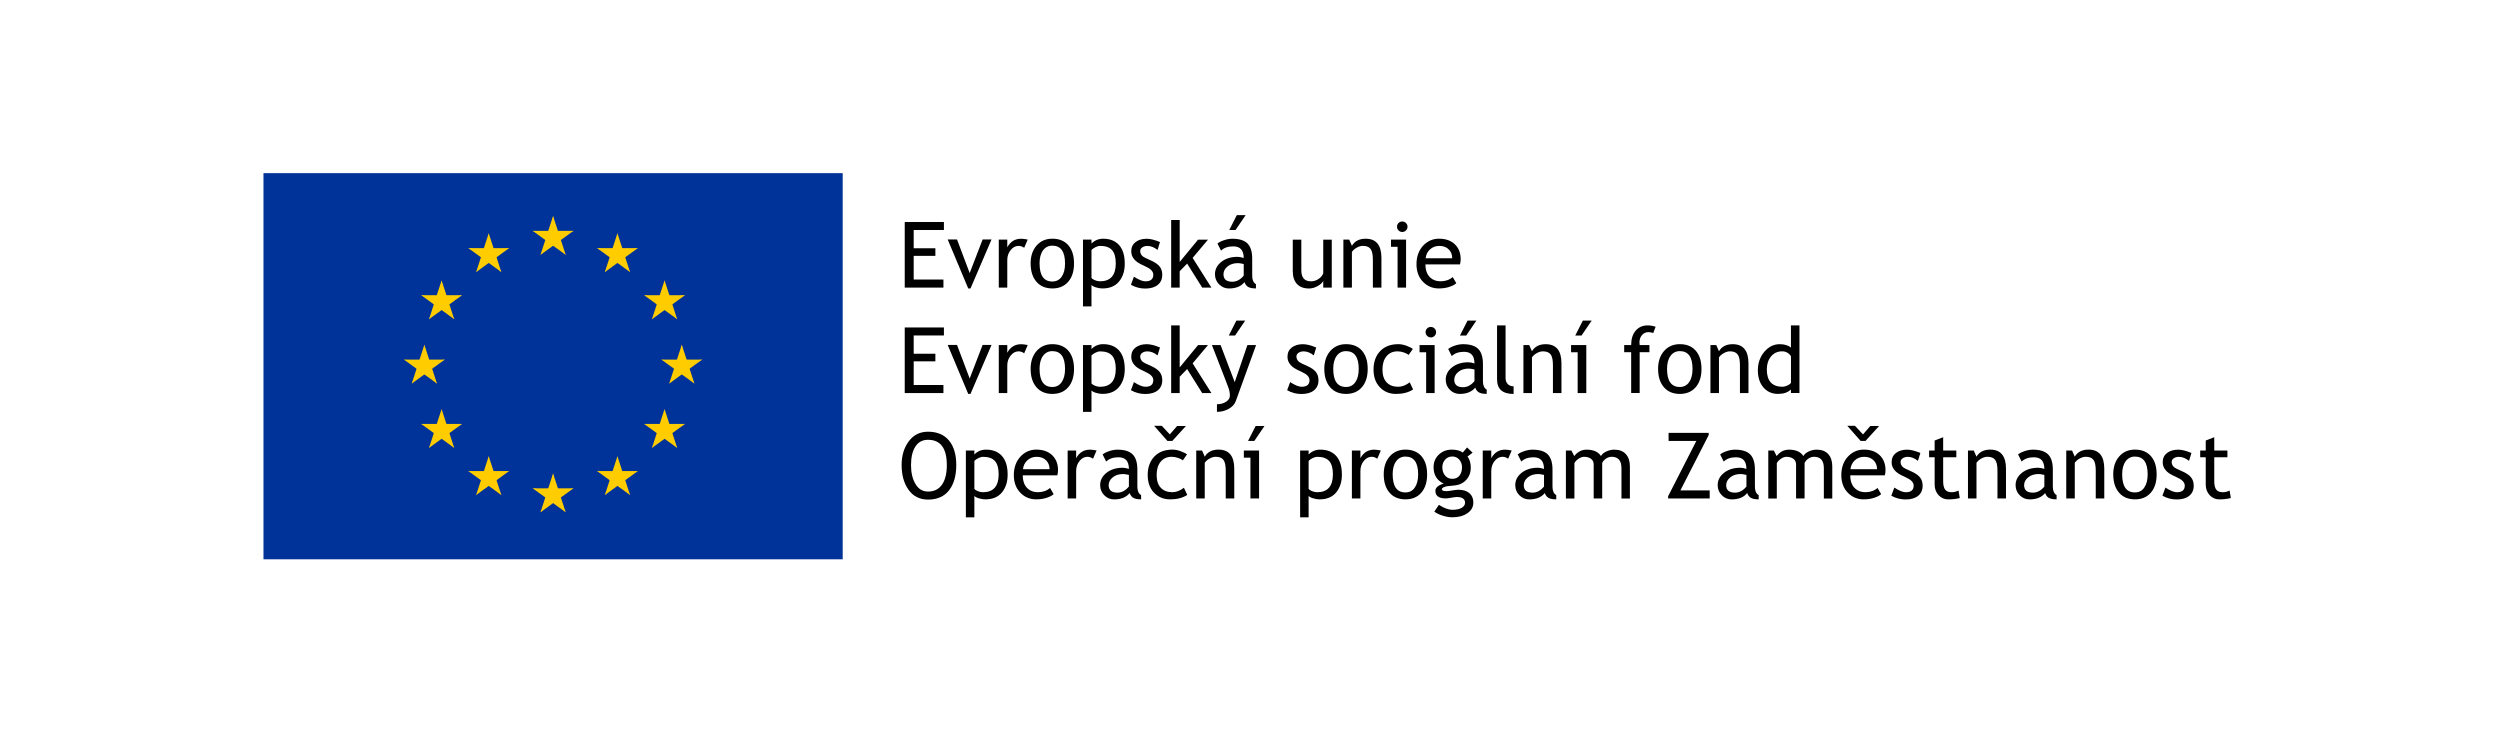 <?xml version="1.0" encoding="UTF-8"?>
<svg id="EU" xmlns="http://www.w3.org/2000/svg" width="1024" height="300" viewBox="0 0 1024 300">
  <defs>
    <style>
      .cls-1 {
        fill: #fc0;
      }

      .cls-2 {
        fill: #039;
      }
    </style>
  </defs>
  <g>
    <rect class="cls-2" x="107.92" y="70.92" width="237.25" height="158.17"/>
    <g>
      <g id="s">
        <g id="c">
          <path id="t" class="cls-1" d="M226.54,88.49l-2.72,8.36,4.18,1.36-1.46-9.71Z"/>
          <path id="t-2" data-name="t" class="cls-1" d="M226.54,88.49l2.72,8.36-4.18,1.36,1.46-9.71Z"/>
        </g>
        <g id="a">
          <g id="c-2" data-name="c">
            <path id="t-3" data-name="t" class="cls-1" d="M234.9,94.56h-8.79s0,4.39,0,4.39l8.79-4.39Z"/>
            <path id="t-4" data-name="t" class="cls-1" d="M234.9,94.56l-7.11,5.16-2.58-3.55,9.69-1.61Z"/>
          </g>
          <g id="c-3" data-name="c">
            <path id="t-5" data-name="t" class="cls-1" d="M231.71,104.39l-2.72-8.36-4.18,1.36,6.89,7Z"/>
            <path id="t-6" data-name="t" class="cls-1" d="M231.71,104.39l-7.11-5.16,2.58-3.55,4.53,8.72Z"/>
          </g>
        </g>
        <g id="a-2" data-name="a">
          <g id="c-4" data-name="c">
            <path id="t-7" data-name="t" class="cls-1" d="M218.19,94.56h8.79s0,4.39,0,4.39l-8.79-4.39Z"/>
            <path id="t-8" data-name="t" class="cls-1" d="M218.19,94.56l7.11,5.16,2.58-3.55-9.69-1.61Z"/>
          </g>
          <g id="c-5" data-name="c">
            <path id="t-9" data-name="t" class="cls-1" d="M221.38,104.39l2.72-8.36,4.18,1.36-6.89,7Z"/>
            <path id="t-10" data-name="t" class="cls-1" d="M221.38,104.39l7.11-5.16-2.58-3.55-4.53,8.72Z"/>
          </g>
        </g>
      </g>
      <g id="s-2" data-name="s">
        <g id="c-6" data-name="c">
          <path id="t-11" data-name="t" class="cls-1" d="M226.54,193.94l-2.72,8.36,4.18,1.36-1.46-9.71Z"/>
          <path id="t-12" data-name="t" class="cls-1" d="M226.54,193.94l2.72,8.36-4.18,1.36,1.46-9.71Z"/>
        </g>
        <g id="a-3" data-name="a">
          <g id="c-7" data-name="c">
            <path id="t-13" data-name="t" class="cls-1" d="M234.9,200.01h-8.79s0,4.39,0,4.39l8.79-4.39Z"/>
            <path id="t-14" data-name="t" class="cls-1" d="M234.9,200.01l-7.11,5.16-2.58-3.55,9.69-1.61Z"/>
          </g>
          <g id="c-8" data-name="c">
            <path id="t-15" data-name="t" class="cls-1" d="M231.71,209.83l-2.72-8.36-4.18,1.36,6.89,7Z"/>
            <path id="t-16" data-name="t" class="cls-1" d="M231.71,209.83l-7.11-5.16,2.58-3.55,4.53,8.72Z"/>
          </g>
        </g>
        <g id="a-4" data-name="a">
          <g id="c-9" data-name="c">
            <path id="t-17" data-name="t" class="cls-1" d="M218.19,200.01h8.79s0,4.39,0,4.39l-8.79-4.39Z"/>
            <path id="t-18" data-name="t" class="cls-1" d="M218.19,200.01l7.11,5.16,2.58-3.55-9.69-1.61Z"/>
          </g>
          <g id="c-10" data-name="c">
            <path id="t-19" data-name="t" class="cls-1" d="M221.38,209.83l2.72-8.36,4.18,1.36-6.89,7Z"/>
            <path id="t-20" data-name="t" class="cls-1" d="M221.38,209.83l7.11-5.16-2.58-3.55-4.53,8.72Z"/>
          </g>
        </g>
      </g>
      <g id="l">
        <g id="s-3" data-name="s">
          <g id="c-11" data-name="c">
            <path id="t-21" data-name="t" class="cls-1" d="M173.82,141.21l-2.72,8.36,4.18,1.36-1.46-9.71Z"/>
            <path id="t-22" data-name="t" class="cls-1" d="M173.82,141.21l2.72,8.36-4.18,1.36,1.46-9.71Z"/>
          </g>
          <g id="a-5" data-name="a">
            <g id="c-12" data-name="c">
              <path id="t-23" data-name="t" class="cls-1" d="M182.18,147.28h-8.79s0,4.39,0,4.39l8.79-4.39Z"/>
              <path id="t-24" data-name="t" class="cls-1" d="M182.18,147.28l-7.11,5.16-2.58-3.55,9.69-1.61Z"/>
            </g>
            <g id="c-13" data-name="c">
              <path id="t-25" data-name="t" class="cls-1" d="M178.98,157.11l-2.72-8.36-4.18,1.36,6.89,7Z"/>
              <path id="t-26" data-name="t" class="cls-1" d="M178.98,157.11l-7.11-5.16,2.58-3.55,4.53,8.72Z"/>
            </g>
          </g>
          <g id="a-6" data-name="a">
            <g id="c-14" data-name="c">
              <path id="t-27" data-name="t" class="cls-1" d="M165.46,147.28h8.79s0,4.39,0,4.39l-8.79-4.39Z"/>
              <path id="t-28" data-name="t" class="cls-1" d="M165.46,147.28l7.11,5.16,2.58-3.55-9.69-1.61Z"/>
            </g>
            <g id="c-15" data-name="c">
              <path id="t-29" data-name="t" class="cls-1" d="M168.65,157.11l2.72-8.36,4.18,1.36-6.89,7Z"/>
              <path id="t-30" data-name="t" class="cls-1" d="M168.65,157.11l7.11-5.16-2.58-3.55-4.53,8.72Z"/>
            </g>
          </g>
        </g>
        <g id="s-4" data-name="s">
          <g id="c-16" data-name="c">
            <path id="t-31" data-name="t" class="cls-1" d="M195.02,111.45l7.11-5.16-2.58-3.55-4.53,8.72Z"/>
            <path id="t-32" data-name="t" class="cls-1" d="M195.02,111.45l2.72-8.36,4.18,1.36-6.89,7Z"/>
          </g>
          <g id="a-7" data-name="a">
            <g id="c-17" data-name="c">
              <path id="t-33" data-name="t" class="cls-1" d="M191.82,101.63l7.11,5.16,2.58-3.55-9.69-1.61Z"/>
              <path id="t-34" data-name="t" class="cls-1" d="M191.82,101.63h8.79v4.39s-8.79-4.39-8.79-4.39Z"/>
            </g>
            <g id="c-18" data-name="c">
              <path id="t-35" data-name="t" class="cls-1" d="M200.18,95.55l-2.72,8.36,4.18,1.36-1.46-9.71Z"/>
              <path id="t-36" data-name="t" class="cls-1" d="M200.18,95.55l2.72,8.36-4.18,1.36,1.46-9.71Z"/>
            </g>
          </g>
          <g id="a-8" data-name="a">
            <g id="c-19" data-name="c">
              <path id="t-37" data-name="t" class="cls-1" d="M205.35,111.45l-7.11-5.16,2.58-3.55,4.53,8.72Z"/>
              <path id="t-38" data-name="t" class="cls-1" d="M205.35,111.45l-2.72-8.36-4.18,1.36,6.89,7Z"/>
            </g>
            <g id="c-20" data-name="c">
              <path id="t-39" data-name="t" class="cls-1" d="M208.54,101.63l-7.11,5.16-2.58-3.55,9.69-1.61Z"/>
              <path id="t-40" data-name="t" class="cls-1" d="M208.54,101.63h-8.79v4.39s8.79-4.39,8.79-4.39Z"/>
            </g>
          </g>
        </g>
        <g id="s-5" data-name="s">
          <g id="c-21" data-name="c">
            <path id="t-41" data-name="t" class="cls-1" d="M186.05,130.75l-2.72-8.36-4.18,1.36,6.89,7Z"/>
            <path id="t-42" data-name="t" class="cls-1" d="M186.05,130.75l-7.11-5.16,2.58-3.55,4.53,8.72Z"/>
          </g>
          <g id="a-9" data-name="a">
            <g id="c-22" data-name="c">
              <path id="t-43" data-name="t" class="cls-1" d="M175.72,130.75l7.11-5.16-2.58-3.55-4.53,8.72Z"/>
              <path id="t-44" data-name="t" class="cls-1" d="M175.72,130.75l2.72-8.36,4.18,1.36-6.89,7Z"/>
            </g>
            <g id="c-23" data-name="c">
              <path id="t-45" data-name="t" class="cls-1" d="M172.53,120.92l7.11,5.16,2.58-3.55-9.69-1.61Z"/>
              <path id="t-46" data-name="t" class="cls-1" d="M172.53,120.92h8.79v4.39s-8.79-4.39-8.79-4.39Z"/>
            </g>
          </g>
          <g id="a-10" data-name="a">
            <g id="c-24" data-name="c">
              <path id="t-47" data-name="t" class="cls-1" d="M189.24,120.92l-7.11,5.16-2.58-3.55,9.69-1.61Z"/>
              <path id="t-48" data-name="t" class="cls-1" d="M189.24,120.92h-8.79v4.39s8.79-4.39,8.79-4.39Z"/>
            </g>
            <g id="c-25" data-name="c">
              <path id="t-49" data-name="t" class="cls-1" d="M180.88,114.85l2.72,8.36-4.18,1.36,1.46-9.71Z"/>
              <path id="t-50" data-name="t" class="cls-1" d="M180.88,114.85l-2.72,8.36,4.18,1.36-1.46-9.71Z"/>
            </g>
          </g>
        </g>
        <g id="s-6" data-name="s">
          <g id="c-26" data-name="c">
            <path id="t-51" data-name="t" class="cls-1" d="M189.24,173.65h-8.79s0,4.39,0,4.39l8.79-4.39Z"/>
            <path id="t-52" data-name="t" class="cls-1" d="M189.24,173.65l-7.11,5.16-2.58-3.55,9.69-1.61Z"/>
          </g>
          <g id="a-11" data-name="a">
            <g id="c-27" data-name="c">
              <path id="t-53" data-name="t" class="cls-1" d="M186.05,183.47l-2.72-8.36-4.18,1.36,6.89,7Z"/>
              <path id="t-54" data-name="t" class="cls-1" d="M186.05,183.47l-7.11-5.16,2.58-3.55,4.53,8.72Z"/>
            </g>
            <g id="c-28" data-name="c">
              <path id="t-55" data-name="t" class="cls-1" d="M175.72,183.47l7.11-5.16-2.58-3.55-4.53,8.72Z"/>
              <path id="t-56" data-name="t" class="cls-1" d="M175.72,183.47l2.72-8.36,4.18,1.36-6.89,7Z"/>
            </g>
          </g>
          <g id="a-12" data-name="a">
            <g id="c-29" data-name="c">
              <path id="t-57" data-name="t" class="cls-1" d="M180.88,167.57l2.72,8.36-4.18,1.36,1.46-9.71Z"/>
              <path id="t-58" data-name="t" class="cls-1" d="M180.88,167.57l-2.72,8.36,4.18,1.36-1.46-9.71Z"/>
            </g>
            <g id="c-30" data-name="c">
              <path id="t-59" data-name="t" class="cls-1" d="M172.53,173.65h8.79s0,4.39,0,4.39l-8.79-4.39Z"/>
              <path id="t-60" data-name="t" class="cls-1" d="M172.53,173.65l7.11,5.16,2.58-3.55-9.69-1.61Z"/>
            </g>
          </g>
        </g>
        <g id="s-7" data-name="s">
          <g id="c-31" data-name="c">
            <path id="t-61" data-name="t" class="cls-1" d="M208.54,192.94h-8.79s0,4.39,0,4.39l8.79-4.39Z"/>
            <path id="t-62" data-name="t" class="cls-1" d="M208.54,192.94l-7.11,5.16-2.58-3.55,9.69-1.61Z"/>
          </g>
          <g id="a-13" data-name="a">
            <g id="c-32" data-name="c">
              <path id="t-63" data-name="t" class="cls-1" d="M205.35,202.77l-2.72-8.36-4.18,1.36,6.89,7Z"/>
              <path id="t-64" data-name="t" class="cls-1" d="M205.35,202.77l-7.11-5.16,2.58-3.55,4.53,8.72Z"/>
            </g>
            <g id="c-33" data-name="c">
              <path id="t-65" data-name="t" class="cls-1" d="M195.02,202.77l7.11-5.16-2.58-3.55-4.53,8.72Z"/>
              <path id="t-66" data-name="t" class="cls-1" d="M195.02,202.77l2.72-8.36,4.18,1.36-6.89,7Z"/>
            </g>
          </g>
          <g id="a-14" data-name="a">
            <g id="c-34" data-name="c">
              <path id="t-67" data-name="t" class="cls-1" d="M200.18,186.87l2.72,8.36-4.18,1.36,1.46-9.71Z"/>
              <path id="t-68" data-name="t" class="cls-1" d="M200.18,186.87l-2.72,8.36,4.18,1.36-1.46-9.71Z"/>
            </g>
            <g id="c-35" data-name="c">
              <path id="t-69" data-name="t" class="cls-1" d="M191.82,192.94h8.79v4.39s-8.79-4.39-8.79-4.39Z"/>
              <path id="t-70" data-name="t" class="cls-1" d="M191.82,192.94l7.11,5.16,2.58-3.55-9.69-1.61Z"/>
            </g>
          </g>
        </g>
      </g>
      <g id="l-2" data-name="l">
        <g id="s-8" data-name="s">
          <g id="c-36" data-name="c">
            <path id="t-71" data-name="t" class="cls-1" d="M279.26,141.21l2.72,8.36-4.18,1.36,1.46-9.71Z"/>
            <path id="t-72" data-name="t" class="cls-1" d="M279.26,141.21l-2.72,8.36,4.18,1.36-1.46-9.71Z"/>
          </g>
          <g id="a-15" data-name="a">
            <g id="c-37" data-name="c">
              <path id="t-73" data-name="t" class="cls-1" d="M270.91,147.28h8.79s0,4.39,0,4.39l-8.79-4.39Z"/>
              <path id="t-74" data-name="t" class="cls-1" d="M270.91,147.28l7.11,5.16,2.58-3.55-9.69-1.61Z"/>
            </g>
            <g id="c-38" data-name="c">
              <path id="t-75" data-name="t" class="cls-1" d="M274.1,157.11l2.72-8.36,4.18,1.36-6.89,7Z"/>
              <path id="t-76" data-name="t" class="cls-1" d="M274.1,157.11l7.11-5.16-2.58-3.55-4.53,8.72Z"/>
            </g>
          </g>
          <g id="a-16" data-name="a">
            <g id="c-39" data-name="c">
              <path id="t-77" data-name="t" class="cls-1" d="M287.62,147.28h-8.79s0,4.39,0,4.39l8.79-4.39Z"/>
              <path id="t-78" data-name="t" class="cls-1" d="M287.62,147.28l-7.11,5.16-2.58-3.55,9.69-1.61Z"/>
            </g>
            <g id="c-40" data-name="c">
              <path id="t-79" data-name="t" class="cls-1" d="M284.43,157.11l-2.72-8.36-4.18,1.36,6.89,7Z"/>
              <path id="t-80" data-name="t" class="cls-1" d="M284.43,157.11l-7.11-5.16,2.58-3.55,4.53,8.72Z"/>
            </g>
          </g>
        </g>
        <g id="s-9" data-name="s">
          <g id="c-41" data-name="c">
            <path id="t-81" data-name="t" class="cls-1" d="M258.07,111.45l-7.11-5.16,2.58-3.55,4.53,8.72Z"/>
            <path id="t-82" data-name="t" class="cls-1" d="M258.07,111.45l-2.72-8.36-4.18,1.36,6.89,7Z"/>
          </g>
          <g id="a-17" data-name="a">
            <g id="c-42" data-name="c">
              <path id="t-83" data-name="t" class="cls-1" d="M261.26,101.63l-7.11,5.16-2.58-3.55,9.69-1.61Z"/>
              <path id="t-84" data-name="t" class="cls-1" d="M261.26,101.63h-8.79v4.39s8.79-4.39,8.79-4.39Z"/>
            </g>
            <g id="c-43" data-name="c">
              <path id="t-85" data-name="t" class="cls-1" d="M252.9,95.55l2.72,8.36-4.18,1.36,1.46-9.71Z"/>
              <path id="t-86" data-name="t" class="cls-1" d="M252.9,95.55l-2.72,8.36,4.18,1.36-1.46-9.71Z"/>
            </g>
          </g>
          <g id="a-18" data-name="a">
            <g id="c-44" data-name="c">
              <path id="t-87" data-name="t" class="cls-1" d="M247.74,111.45l7.11-5.16-2.58-3.55-4.53,8.72Z"/>
              <path id="t-88" data-name="t" class="cls-1" d="M247.74,111.45l2.72-8.36,4.18,1.36-6.89,7Z"/>
            </g>
            <g id="c-45" data-name="c">
              <path id="t-89" data-name="t" class="cls-1" d="M244.55,101.63l7.11,5.16,2.58-3.55-9.69-1.61Z"/>
              <path id="t-90" data-name="t" class="cls-1" d="M244.55,101.63h8.79v4.39s-8.79-4.39-8.79-4.39Z"/>
            </g>
          </g>
        </g>
        <g id="s-10" data-name="s">
          <g id="c-46" data-name="c">
            <path id="t-91" data-name="t" class="cls-1" d="M267.04,130.75l2.72-8.36,4.18,1.36-6.89,7Z"/>
            <path id="t-92" data-name="t" class="cls-1" d="M267.04,130.75l7.11-5.16-2.58-3.55-4.53,8.72Z"/>
          </g>
          <g id="a-19" data-name="a">
            <g id="c-47" data-name="c">
              <path id="t-93" data-name="t" class="cls-1" d="M277.37,130.75l-7.11-5.16,2.58-3.55,4.53,8.72Z"/>
              <path id="t-94" data-name="t" class="cls-1" d="M277.37,130.75l-2.72-8.36-4.18,1.36,6.89,7Z"/>
            </g>
            <g id="c-48" data-name="c">
              <path id="t-95" data-name="t" class="cls-1" d="M280.56,120.92l-7.11,5.16-2.58-3.55,9.69-1.61Z"/>
              <path id="t-96" data-name="t" class="cls-1" d="M280.56,120.92h-8.79v4.39s8.79-4.39,8.79-4.39Z"/>
            </g>
          </g>
          <g id="a-20" data-name="a">
            <g id="c-49" data-name="c">
              <path id="t-97" data-name="t" class="cls-1" d="M263.84,120.92l7.11,5.16,2.58-3.55-9.69-1.61Z"/>
              <path id="t-98" data-name="t" class="cls-1" d="M263.84,120.92h8.79v4.39s-8.79-4.39-8.79-4.39Z"/>
            </g>
            <g id="c-50" data-name="c">
              <path id="t-99" data-name="t" class="cls-1" d="M272.2,114.85l-2.72,8.36,4.18,1.36-1.46-9.71Z"/>
              <path id="t-100" data-name="t" class="cls-1" d="M272.2,114.85l2.72,8.36-4.18,1.36,1.46-9.71Z"/>
            </g>
          </g>
        </g>
        <g id="s-11" data-name="s">
          <g id="c-51" data-name="c">
            <path id="t-101" data-name="t" class="cls-1" d="M263.84,173.65h8.79s0,4.39,0,4.39l-8.79-4.39Z"/>
            <path id="t-102" data-name="t" class="cls-1" d="M263.84,173.65l7.11,5.16,2.58-3.55-9.69-1.61Z"/>
          </g>
          <g id="a-21" data-name="a">
            <g id="c-52" data-name="c">
              <path id="t-103" data-name="t" class="cls-1" d="M267.04,183.47l2.72-8.36,4.18,1.36-6.89,7Z"/>
              <path id="t-104" data-name="t" class="cls-1" d="M267.04,183.47l7.11-5.16-2.58-3.55-4.53,8.72Z"/>
            </g>
            <g id="c-53" data-name="c">
              <path id="t-105" data-name="t" class="cls-1" d="M277.37,183.47l-7.11-5.16,2.58-3.55,4.53,8.72Z"/>
              <path id="t-106" data-name="t" class="cls-1" d="M277.37,183.47l-2.72-8.36-4.18,1.36,6.89,7Z"/>
            </g>
          </g>
          <g id="a-22" data-name="a">
            <g id="c-54" data-name="c">
              <path id="t-107" data-name="t" class="cls-1" d="M272.2,167.57l-2.72,8.36,4.18,1.36-1.46-9.71Z"/>
              <path id="t-108" data-name="t" class="cls-1" d="M272.2,167.57l2.72,8.36-4.18,1.36,1.46-9.71Z"/>
            </g>
            <g id="c-55" data-name="c">
              <path id="t-109" data-name="t" class="cls-1" d="M280.56,173.65h-8.79s0,4.39,0,4.39l8.79-4.39Z"/>
              <path id="t-110" data-name="t" class="cls-1" d="M280.56,173.65l-7.11,5.16-2.58-3.55,9.69-1.61Z"/>
            </g>
          </g>
        </g>
        <g id="s-12" data-name="s">
          <g id="c-56" data-name="c">
            <path id="t-111" data-name="t" class="cls-1" d="M244.55,192.94h8.79s0,4.39,0,4.39l-8.79-4.39Z"/>
            <path id="t-112" data-name="t" class="cls-1" d="M244.55,192.94l7.11,5.16,2.58-3.55-9.69-1.61Z"/>
          </g>
          <g id="a-23" data-name="a">
            <g id="c-57" data-name="c">
              <path id="t-113" data-name="t" class="cls-1" d="M247.74,202.77l2.72-8.36,4.18,1.36-6.89,7Z"/>
              <path id="t-114" data-name="t" class="cls-1" d="M247.74,202.77l7.11-5.16-2.58-3.55-4.53,8.72Z"/>
            </g>
            <g id="c-58" data-name="c">
              <path id="t-115" data-name="t" class="cls-1" d="M258.07,202.77l-7.11-5.16,2.58-3.55,4.53,8.72Z"/>
              <path id="t-116" data-name="t" class="cls-1" d="M258.07,202.77l-2.72-8.36-4.18,1.36,6.89,7Z"/>
            </g>
          </g>
          <g id="a-24" data-name="a">
            <g id="c-59" data-name="c">
              <path id="t-117" data-name="t" class="cls-1" d="M252.9,186.87l-2.72,8.36,4.18,1.36-1.46-9.71Z"/>
              <path id="t-118" data-name="t" class="cls-1" d="M252.9,186.87l2.72,8.36-4.18,1.36,1.46-9.71Z"/>
            </g>
            <g id="c-60" data-name="c">
              <path id="t-119" data-name="t" class="cls-1" d="M261.26,192.94h-8.79v4.39s8.79-4.39,8.79-4.39Z"/>
              <path id="t-120" data-name="t" class="cls-1" d="M261.26,192.94l-7.11,5.16-2.58-3.55,9.69-1.61Z"/>
            </g>
          </g>
        </g>
      </g>
    </g>
  </g>
  <g>
    <path d="M374.25,94.22v7.47h8.88v3.12h-8.88v9.68h12.18v3.3h-15.85v-26.87h16.05v3.3h-12.38Z"/>
    <path d="M397.51,118.16h-.92l-8.42-20.07h3.82l5.19,13.76,5.3-13.76h3.65l-8.62,20.07Z"/>
    <path d="M419.5,101.5c-.76-.53-1.52-.79-2.29-.79-1.24,0-2.31.57-3.24,1.71s-1.39,2.51-1.39,4.11v11.26h-3.48v-19.64h3.48v3.14c1.27-2.34,3.16-3.5,5.67-3.5.62,0,1.52.11,2.7.33l-1.45,3.39Z"/>
    <path d="M422.14,107.92c0-3.03.82-5.48,2.45-7.35,1.63-1.86,3.78-2.8,6.45-2.8,2.81,0,5,.9,6.55,2.69,1.55,1.79,2.33,4.28,2.33,7.46s-.79,5.66-2.38,7.49c-1.59,1.83-3.75,2.74-6.49,2.74s-4.98-.92-6.55-2.77-2.35-4.33-2.35-7.47ZM425.81,107.92c0,4.93,1.74,7.39,5.23,7.39,1.63,0,2.9-.66,3.82-1.98s1.38-3.12,1.38-5.41c0-4.87-1.74-7.3-5.21-7.3-1.59,0-2.86.65-3.81,1.94-.95,1.3-1.42,3.08-1.42,5.36Z"/>
    <path d="M447.07,116.71v8.79h-3.48v-27.35h3.48v1.61c1.32-1.32,2.92-1.98,4.79-1.98,2.79,0,4.96.87,6.51,2.6s2.33,4.28,2.33,7.63c0,2.98-.78,5.42-2.35,7.31s-3.83,2.83-6.79,2.83c-.83,0-1.72-.15-2.67-.44s-1.56-.63-1.83-1.01ZM447.07,102.38v11.45c.22.33.69.65,1.39.94.71.3,1.4.45,2.07.45,4.33,0,6.49-2.45,6.49-7.34,0-2.48-.51-4.3-1.54-5.45-1.03-1.15-2.67-1.72-4.93-1.72-.49,0-1.09.17-1.8.51-.71.34-1.27.73-1.69,1.16Z"/>
    <path d="M463.23,116.62l1.23-3.3c1.94,1.27,3.51,1.91,4.7,1.91,2.15,0,3.23-.9,3.23-2.71,0-1.3-1.04-2.41-3.12-3.34-1.6-.73-2.68-1.29-3.24-1.67s-1.04-.81-1.45-1.29c-.41-.48-.71-1-.92-1.54-.2-.54-.3-1.13-.3-1.75,0-1.61.59-2.87,1.76-3.78,1.17-.9,2.71-1.36,4.6-1.36,1.43,0,3.23.45,5.41,1.36l-.99,3.23c-1.38-1.1-2.77-1.65-4.16-1.65-.83,0-1.53.2-2.1.59-.57.39-.85.89-.85,1.49,0,1.26.71,2.21,2.15,2.86l2.49,1.14c1.53.7,2.64,1.49,3.34,2.38.7.89,1.05,2.01,1.05,3.36,0,1.76-.62,3.14-1.85,4.14-1.23,1-2.95,1.5-5.13,1.5-2.07,0-4.01-.51-5.83-1.54Z"/>
    <path d="M492.41,117.79l-6.16-9.83-3.05,3.14v6.7h-3.49v-27.7h3.49v17.19l7.52-9.13h4.07l-6.29,7.47,7.69,12.18h-3.78Z"/>
    <path d="M509.76,115.54c-1.39,1.75-3.53,2.62-6.4,2.62-1.54,0-2.88-.56-4.01-1.68-1.13-1.12-1.7-2.51-1.7-4.17,0-1.99.87-3.68,2.61-5.05,1.74-1.38,3.97-2.06,6.67-2.06.73,0,1.57.16,2.49.48,0-3.18-1.42-4.77-4.25-4.77-2.18,0-3.85.59-5.03,1.76l-1.47-2.92c.66-.54,1.57-1,2.74-1.38,1.17-.39,2.28-.58,3.35-.58,2.85,0,4.92.65,6.21,1.94,1.29,1.3,1.93,3.36,1.93,6.18v7.04c0,1.72.51,2.87,1.54,3.45v1.74c-1.42,0-2.48-.2-3.18-.6-.7-.4-1.21-1.07-1.51-2ZM509.43,108.14c-1.1-.24-1.87-.37-2.31-.37-1.76,0-3.2.45-4.31,1.36-1.11.9-1.67,1.97-1.67,3.21,0,2.04,1.2,3.06,3.61,3.06,1.76,0,3.32-.84,4.68-2.51v-4.75ZM510.22,88.11l-4.15,6.11h-2.57l3.1-6.11h3.61Z"/>
    <path d="M533.02,98.15v12.53c0,3.03,1.31,4.55,3.94,4.55,1.15,0,2.2-.33,3.15-.99.95-.66,1.58-1.42,1.89-2.29v-13.79h3.49v19.64h-3.49v-2.71c-.39.77-1.18,1.48-2.36,2.12s-2.33.96-3.46.96c-2.15,0-3.8-.62-4.94-1.85-1.14-1.24-1.72-2.99-1.72-5.26v-12.89h3.49Z"/>
    <path d="M562.33,117.79v-11.43c0-2.09-.31-3.56-.94-4.39-.63-.84-1.69-1.26-3.16-1.26-.8,0-1.63.24-2.49.72-.87.48-1.54,1.06-2,1.76v14.6h-3.49v-19.64h2.39l1.1,2.53c1.15-1.93,3.03-2.9,5.63-2.9,4.3,0,6.46,2.62,6.46,7.85v12.16h-3.49Z"/>
    <path d="M572.45,117.79v-16.71h-2.7v-2.93h6.18v19.64h-3.49ZM574.36,90.72c.6,0,1.11.21,1.53.63s.63.93.63,1.51-.21,1.11-.63,1.53c-.42.42-.93.63-1.53.63s-1.09-.21-1.51-.63c-.42-.42-.63-.93-.63-1.53s.21-1.11.62-1.52c.41-.42.92-.62,1.52-.62Z"/>
    <path d="M598.02,108.31h-14.16c0,2.3.63,4.07,1.89,5.3,1.11,1.08,2.54,1.61,4.29,1.61,1.99,0,3.66-.58,4.99-1.74l1.47,2.51c-.54.54-1.36,1-2.48,1.39-1.39.51-2.95.77-4.66.77-2.47,0-4.57-.84-6.29-2.51-1.92-1.85-2.88-4.33-2.88-7.45s.99-5.84,2.95-7.8c1.76-1.75,3.85-2.62,6.25-2.62,2.8,0,4.99.79,6.59,2.37,1.54,1.52,2.31,3.53,2.31,6.03,0,.77-.09,1.48-.28,2.13ZM589.57,100.72c-1.55,0-2.86.5-3.91,1.5-1,.95-1.57,2.14-1.71,3.56h10.88c0-1.41-.44-2.58-1.32-3.52-.97-1.03-2.28-1.54-3.94-1.54Z"/>
    <path d="M374.25,137.42v7.47h8.88v3.12h-8.88v9.68h12.18v3.3h-15.85v-26.87h16.05v3.3h-12.38Z"/>
    <path d="M397.51,161.35h-.92l-8.42-20.07h3.82l5.19,13.76,5.3-13.76h3.65l-8.62,20.07Z"/>
    <path d="M419.5,144.7c-.76-.53-1.52-.79-2.29-.79-1.24,0-2.31.57-3.24,1.71s-1.39,2.51-1.39,4.11v11.26h-3.48v-19.64h3.48v3.14c1.27-2.34,3.16-3.5,5.67-3.5.62,0,1.52.11,2.7.33l-1.45,3.39Z"/>
    <path d="M422.14,151.12c0-3.03.82-5.48,2.45-7.35,1.63-1.86,3.78-2.8,6.45-2.8,2.81,0,5,.9,6.55,2.69,1.55,1.79,2.33,4.28,2.33,7.46s-.79,5.66-2.38,7.49c-1.59,1.83-3.75,2.74-6.49,2.74s-4.98-.92-6.55-2.77c-1.57-1.85-2.35-4.33-2.35-7.47ZM425.81,151.12c0,4.93,1.74,7.39,5.23,7.39,1.63,0,2.9-.66,3.82-1.98.92-1.32,1.38-3.12,1.38-5.41,0-4.87-1.74-7.3-5.21-7.3-1.59,0-2.86.65-3.81,1.94-.95,1.3-1.42,3.08-1.42,5.36Z"/>
    <path d="M447.07,159.9v8.79h-3.48v-27.35h3.48v1.61c1.32-1.32,2.92-1.98,4.79-1.98,2.79,0,4.96.87,6.51,2.6s2.33,4.28,2.33,7.63c0,2.98-.78,5.42-2.35,7.31s-3.83,2.83-6.79,2.83c-.83,0-1.72-.15-2.67-.44-.95-.29-1.56-.63-1.83-1.01ZM447.07,145.58v11.45c.22.33.69.65,1.39.95s1.4.45,2.07.45c4.33,0,6.49-2.45,6.49-7.34,0-2.48-.51-4.3-1.54-5.45-1.03-1.15-2.67-1.72-4.93-1.72-.49,0-1.09.17-1.8.51-.71.34-1.27.73-1.69,1.16Z"/>
    <path d="M463.23,159.81l1.23-3.3c1.94,1.27,3.51,1.91,4.7,1.91,2.15,0,3.23-.91,3.23-2.71,0-1.3-1.04-2.41-3.12-3.34-1.6-.73-2.68-1.29-3.24-1.67s-1.04-.81-1.45-1.29c-.41-.48-.71-1-.92-1.54-.2-.54-.3-1.13-.3-1.75,0-1.61.59-2.87,1.76-3.78,1.17-.9,2.71-1.36,4.6-1.36,1.43,0,3.23.45,5.41,1.36l-.99,3.23c-1.38-1.1-2.77-1.65-4.16-1.65-.83,0-1.53.2-2.1.59-.57.39-.85.89-.85,1.49,0,1.26.71,2.21,2.15,2.86l2.49,1.14c1.53.7,2.64,1.49,3.34,2.39.7.89,1.05,2.01,1.05,3.36,0,1.76-.62,3.14-1.85,4.14-1.23,1-2.95,1.49-5.13,1.49-2.07,0-4.01-.51-5.83-1.54Z"/>
    <path d="M492.41,160.99l-6.16-9.83-3.05,3.14v6.69h-3.49v-27.7h3.49v17.19l7.52-9.13h4.07l-6.29,7.47,7.69,12.18h-3.78Z"/>
    <path d="M506.16,164.33c-.45,1.25-1.4,2.29-2.85,3.12-1.45.83-3.07,1.25-4.85,1.25v-3.12c1.45,0,2.7-.34,3.74-1.02,1.04-.68,1.56-1.51,1.56-2.49,0-1.08-.19-2.14-.57-3.18-.38-1.05-.87-2.34-1.47-3.88l-5.32-13.66h3.56l5.78,15.19,5.19-15.19h3.56l-8.33,22.98ZM510.04,131.31l-4.15,6.11h-2.57l3.1-6.11h3.61Z"/>
    <path d="M527.22,159.81l1.23-3.3c1.94,1.27,3.51,1.91,4.7,1.91,2.15,0,3.23-.91,3.23-2.71,0-1.3-1.04-2.41-3.12-3.34-1.6-.73-2.68-1.29-3.24-1.67s-1.04-.81-1.45-1.29c-.41-.48-.71-1-.92-1.54-.2-.54-.3-1.13-.3-1.75,0-1.61.59-2.87,1.76-3.78,1.17-.9,2.71-1.36,4.6-1.36,1.43,0,3.23.45,5.41,1.36l-.99,3.23c-1.38-1.1-2.77-1.65-4.16-1.65-.83,0-1.53.2-2.1.59-.57.39-.85.89-.85,1.49,0,1.26.72,2.21,2.15,2.86l2.49,1.14c1.53.7,2.64,1.49,3.34,2.39.7.89,1.05,2.01,1.05,3.36,0,1.76-.62,3.14-1.85,4.14-1.24,1-2.95,1.49-5.14,1.49-2.07,0-4.01-.51-5.83-1.54Z"/>
    <path d="M542.43,151.12c0-3.03.82-5.48,2.45-7.35,1.63-1.86,3.78-2.8,6.45-2.8,2.81,0,5,.9,6.55,2.69,1.55,1.79,2.33,4.28,2.33,7.46s-.79,5.66-2.38,7.49c-1.59,1.83-3.75,2.74-6.49,2.74s-4.98-.92-6.55-2.77c-1.57-1.85-2.35-4.33-2.35-7.47ZM546.1,151.12c0,4.93,1.74,7.39,5.23,7.39,1.63,0,2.9-.66,3.82-1.98.92-1.32,1.38-3.12,1.38-5.41,0-4.87-1.74-7.3-5.21-7.3-1.59,0-2.86.65-3.81,1.94-.95,1.3-1.42,3.08-1.42,5.36Z"/>
    <path d="M578.69,142.94l-1.72,2.46c-.35-.35-.98-.69-1.88-1.01-.9-.32-1.78-.48-2.65-.48-1.9,0-3.4.66-4.51,1.99-1.11,1.33-1.67,3.15-1.67,5.46s.57,4.05,1.71,5.25c1.14,1.21,2.71,1.81,4.73,1.81,1.57,0,3.14-.61,4.73-1.82l1.38,2.93c-1.87,1.21-4.19,1.82-6.95,1.82s-4.89-.9-6.64-2.7c-1.75-1.8-2.62-4.23-2.62-7.3s.91-5.64,2.72-7.54c1.81-1.89,4.3-2.84,7.46-2.84,1.01,0,2.11.21,3.3.64,1.19.43,2.06.87,2.62,1.32Z"/>
    <path d="M584.15,160.99v-16.71h-2.7v-2.93h6.18v19.64h-3.49ZM586.06,133.91c.6,0,1.11.21,1.53.63s.63.93.63,1.51-.21,1.11-.63,1.53c-.42.42-.93.63-1.53.63s-1.09-.21-1.51-.63c-.42-.42-.63-.93-.63-1.53s.21-1.11.62-1.52c.42-.42.92-.62,1.52-.62Z"/>
    <path d="M604.28,158.73c-1.39,1.75-3.53,2.62-6.4,2.62-1.54,0-2.88-.56-4.01-1.68s-1.7-2.51-1.7-4.17c0-1.99.87-3.68,2.61-5.05,1.74-1.38,3.97-2.06,6.67-2.06.73,0,1.56.16,2.49.48,0-3.18-1.42-4.77-4.26-4.77-2.18,0-3.85.59-5.03,1.76l-1.47-2.92c.66-.54,1.57-1,2.74-1.38,1.17-.39,2.28-.58,3.35-.58,2.85,0,4.92.65,6.21,1.94s1.93,3.36,1.93,6.18v7.04c0,1.72.51,2.87,1.54,3.45v1.74c-1.42,0-2.48-.2-3.18-.61-.7-.4-1.21-1.07-1.51-2ZM603.95,151.34c-1.1-.25-1.87-.37-2.31-.37-1.76,0-3.2.45-4.31,1.36-1.11.9-1.67,1.97-1.67,3.21,0,2.04,1.2,3.06,3.61,3.06,1.76,0,3.32-.84,4.68-2.51v-4.75ZM604.73,131.31l-4.15,6.11h-2.57l3.1-6.11h3.61Z"/>
    <path d="M613.19,155.43v-22.14h3.49v21.55c0,1.05.3,1.88.91,2.49.61.61,1.4.91,2.38.91v3.12c-4.51,0-6.77-1.97-6.77-5.92Z"/>
    <path d="M636.08,160.99v-11.43c0-2.09-.31-3.56-.94-4.39-.63-.84-1.69-1.26-3.16-1.26-.79,0-1.63.24-2.49.72-.87.48-1.53,1.06-2,1.76v14.6h-3.49v-19.64h2.38l1.1,2.53c1.15-1.93,3.03-2.9,5.63-2.9,4.3,0,6.46,2.62,6.46,7.85v12.16h-3.49Z"/>
    <path d="M646.21,160.99v-16.71h-2.7v-2.93h6.24v19.64h-3.54ZM651.95,131.31l-4.15,6.11h-2.57l3.1-6.11h3.61Z"/>
    <path d="M677.17,136.41c-.71-.24-1.37-.37-1.98-.37-1.06,0-1.94.4-2.63,1.21s-1.04,1.83-1.04,3.06c0,.33.03.67.09,1.03h4v2.93h-4v16.71h-3.48v-16.71h-2.86v-2.93h2.86c0-2.51.62-4.48,1.85-5.91,1.24-1.43,2.87-2.15,4.9-2.15,1.01,0,2.1.18,3.27.55l-.97,2.57Z"/>
    <path d="M679.15,151.12c0-3.03.82-5.48,2.45-7.35,1.63-1.86,3.78-2.8,6.45-2.8,2.81,0,4.99.9,6.55,2.69,1.55,1.79,2.33,4.28,2.33,7.46s-.79,5.66-2.38,7.49c-1.59,1.83-3.75,2.74-6.49,2.74s-4.98-.92-6.55-2.77c-1.57-1.85-2.35-4.33-2.35-7.47ZM682.82,151.12c0,4.93,1.74,7.39,5.23,7.39,1.63,0,2.9-.66,3.82-1.98.92-1.32,1.39-3.12,1.39-5.41,0-4.87-1.74-7.3-5.21-7.3-1.59,0-2.86.65-3.81,1.94-.95,1.3-1.42,3.08-1.42,5.36Z"/>
    <path d="M712.68,160.99v-11.43c0-2.09-.31-3.56-.94-4.39-.63-.84-1.69-1.26-3.16-1.26-.79,0-1.63.24-2.49.72-.87.48-1.53,1.06-2,1.76v14.6h-3.49v-19.64h2.38l1.1,2.53c1.15-1.93,3.03-2.9,5.63-2.9,4.3,0,6.46,2.62,6.46,7.85v12.16h-3.49Z"/>
    <path d="M733.57,160.97v-1.45c-1.21,1.21-2.97,1.82-5.28,1.82-2.46,0-4.45-.88-5.98-2.64-1.53-1.76-2.29-4.11-2.29-7.04s.88-5.46,2.64-7.55c1.76-2.08,3.86-3.13,6.29-3.13,2.03,0,3.57.48,4.62,1.43v-9.12h3.49v27.68h-3.49ZM733.57,145.89c-.88-1.32-2.09-1.98-3.61-1.98-1.87,0-3.38.7-4.54,2.09-1.16,1.39-1.73,3.17-1.73,5.32,0,4.73,2.15,7.1,6.46,7.1.55,0,1.21-.17,1.98-.52.77-.35,1.25-.72,1.45-1.11v-10.9Z"/>
    <path d="M369.3,190.52c0-3.89.98-7.14,2.93-9.76,1.95-2.62,4.58-3.93,7.9-3.93,3.73,0,6.59,1.21,8.58,3.61s2.98,5.77,2.98,10.07-1,7.87-2.99,10.37c-1.99,2.5-4.85,3.75-8.57,3.75-3.39,0-6.04-1.32-7.95-3.96-1.91-2.64-2.87-6.03-2.87-10.16ZM373.15,190.52c0,3.08.61,5.66,1.83,7.72,1.22,2.07,2.93,3.1,5.14,3.1,2.51,0,4.42-.95,5.73-2.84,1.31-1.9,1.97-4.55,1.97-7.98,0-6.92-2.57-10.38-7.7-10.38-2.27,0-4,.93-5.19,2.79-1.19,1.86-1.78,4.39-1.78,7.59Z"/>
    <path d="M399.1,203.1v8.79h-3.48v-27.35h3.48v1.61c1.32-1.32,2.92-1.98,4.79-1.98,2.79,0,4.96.87,6.51,2.6s2.33,4.28,2.33,7.63c0,2.98-.78,5.42-2.35,7.31s-3.83,2.83-6.79,2.83c-.83,0-1.72-.15-2.67-.44-.95-.29-1.56-.63-1.83-1.01ZM399.1,188.77v11.45c.22.33.69.65,1.39.95s1.4.45,2.07.45c4.33,0,6.49-2.45,6.49-7.34,0-2.48-.51-4.3-1.54-5.45-1.03-1.15-2.67-1.72-4.93-1.72-.49,0-1.09.17-1.8.51-.71.34-1.27.73-1.69,1.16Z"/>
    <path d="M433.09,194.7h-14.16c0,2.3.63,4.07,1.89,5.3,1.11,1.08,2.54,1.61,4.29,1.61,1.99,0,3.66-.58,4.99-1.74l1.47,2.51c-.54.54-1.36,1-2.48,1.39-1.39.51-2.95.77-4.66.77-2.47,0-4.57-.84-6.29-2.51-1.92-1.85-2.88-4.33-2.88-7.45s.99-5.84,2.95-7.8c1.76-1.75,3.85-2.62,6.25-2.62,2.8,0,4.99.79,6.59,2.37,1.54,1.52,2.31,3.53,2.31,6.03,0,.77-.09,1.48-.28,2.13ZM424.64,187.11c-1.55,0-2.86.5-3.91,1.5-1,.95-1.57,2.14-1.71,3.56h10.88c0-1.41-.44-2.58-1.32-3.52-.97-1.03-2.28-1.54-3.94-1.54Z"/>
    <path d="M447.71,187.89c-.76-.53-1.52-.79-2.29-.79-1.24,0-2.31.57-3.24,1.71-.92,1.14-1.39,2.51-1.39,4.11v11.26h-3.48v-19.64h3.48v3.14c1.27-2.34,3.16-3.5,5.67-3.5.62,0,1.52.11,2.7.33l-1.45,3.39Z"/>
    <path d="M462.73,201.93c-1.39,1.75-3.53,2.62-6.4,2.62-1.54,0-2.88-.56-4.01-1.68s-1.7-2.51-1.7-4.17c0-1.99.87-3.68,2.61-5.05,1.74-1.37,3.97-2.06,6.67-2.06.73,0,1.56.16,2.49.48,0-3.18-1.42-4.77-4.26-4.77-2.18,0-3.85.59-5.03,1.76l-1.47-2.92c.66-.54,1.57-1,2.74-1.38,1.17-.39,2.28-.58,3.35-.58,2.85,0,4.92.65,6.21,1.94s1.93,3.36,1.93,6.18v7.04c0,1.72.51,2.87,1.54,3.45v1.74c-1.42,0-2.48-.2-3.18-.61-.7-.4-1.21-1.07-1.51-2ZM462.4,194.53c-1.1-.25-1.87-.37-2.31-.37-1.76,0-3.2.45-4.31,1.36-1.11.9-1.67,1.97-1.67,3.21,0,2.04,1.2,3.06,3.61,3.06,1.76,0,3.32-.84,4.68-2.51v-4.75Z"/>
    <path d="M486.19,186.13l-1.72,2.46c-.35-.35-.98-.69-1.88-1.01-.9-.32-1.78-.48-2.65-.48-1.9,0-3.4.66-4.51,1.99-1.11,1.33-1.67,3.15-1.67,5.46s.57,4.05,1.71,5.25c1.14,1.21,2.71,1.81,4.73,1.81,1.57,0,3.14-.61,4.73-1.82l1.38,2.93c-1.87,1.21-4.19,1.82-6.95,1.82s-4.89-.9-6.64-2.7-2.62-4.23-2.62-7.3.91-5.64,2.72-7.54c1.81-1.89,4.3-2.84,7.46-2.84,1.01,0,2.11.21,3.3.64,1.19.43,2.06.87,2.62,1.32ZM485.75,174.49l-5.59,6.13h-1.96l-5.47-6.2h3.15l3.27,3.52,2.99-3.45h3.61Z"/>
    <path d="M502.06,204.18v-11.43c0-2.09-.31-3.55-.95-4.39-.63-.84-1.68-1.26-3.16-1.26-.79,0-1.63.24-2.49.71-.87.48-1.53,1.06-2,1.76v14.6h-3.48v-19.64h2.38l1.1,2.53c1.15-1.93,3.03-2.9,5.63-2.9,4.3,0,6.46,2.62,6.46,7.85v12.16h-3.49Z"/>
    <path d="M512.18,204.18v-16.71h-2.7v-2.93h6.24v19.64h-3.54ZM517.92,174.5l-4.15,6.11h-2.57l3.1-6.11h3.61Z"/>
    <path d="M536.01,203.1v8.79h-3.48v-27.35h3.48v1.61c1.32-1.32,2.92-1.98,4.79-1.98,2.79,0,4.96.87,6.51,2.6s2.33,4.28,2.33,7.63c0,2.98-.78,5.42-2.35,7.31s-3.83,2.83-6.79,2.83c-.83,0-1.72-.15-2.67-.44-.95-.29-1.56-.63-1.83-1.01ZM536.01,188.77v11.45c.22.33.69.65,1.39.95s1.4.45,2.07.45c4.33,0,6.49-2.45,6.49-7.34,0-2.48-.51-4.3-1.54-5.45-1.03-1.15-2.67-1.72-4.93-1.72-.49,0-1.09.17-1.8.51-.71.34-1.27.73-1.69,1.16Z"/>
    <path d="M564.13,187.89c-.76-.53-1.52-.79-2.29-.79-1.23,0-2.31.57-3.24,1.71-.92,1.14-1.38,2.51-1.38,4.11v11.26h-3.49v-19.64h3.49v3.14c1.27-2.34,3.16-3.5,5.67-3.5.62,0,1.52.11,2.7.33l-1.45,3.39Z"/>
    <path d="M566.77,194.31c0-3.03.82-5.48,2.45-7.35,1.63-1.86,3.78-2.8,6.45-2.8,2.81,0,5,.9,6.55,2.69s2.33,4.28,2.33,7.46-.79,5.66-2.38,7.49c-1.59,1.83-3.75,2.74-6.49,2.74s-4.98-.92-6.55-2.77c-1.57-1.85-2.35-4.33-2.35-7.47ZM570.44,194.31c0,4.93,1.74,7.39,5.23,7.39,1.63,0,2.9-.66,3.82-1.98.92-1.32,1.38-3.12,1.38-5.41,0-4.87-1.74-7.3-5.21-7.3-1.59,0-2.86.65-3.81,1.94s-1.42,3.08-1.42,5.36Z"/>
    <path d="M587.49,209.56l1.89-2.79c2.03,1.36,3.9,2.04,5.61,2.04,1.58,0,2.82-.27,3.73-.82.91-.54,1.37-1.22,1.37-2.03,0-1.59-1.15-2.39-3.45-2.39-.39,0-1.1.1-2.13.29-1.03.19-1.83.29-2.4.29-2.79,0-4.18-1.05-4.18-3.15,0-.65.33-1.23.98-1.76.65-.53,1.46-.9,2.43-1.14-2.76-1.3-4.15-3.55-4.15-6.75,0-2.05.72-3.77,2.15-5.13s3.2-2.05,5.3-2.05c1.93,0,3.44.4,4.53,1.19l1.74-2.09,2.27,2.15-2.09,1.58c.89,1.16,1.34,2.68,1.34,4.55,0,1.98-.62,3.64-1.85,4.99-1.24,1.35-2.86,2.12-4.86,2.31l-2.88.29c-.34.04-.8.17-1.38.39-.57.23-.86.52-.86.89,0,.5.6.75,1.8.75.53,0,1.35-.09,2.46-.29,1.11-.19,1.94-.28,2.48-.28,1.93,0,3.44.46,4.52,1.39s1.62,2.2,1.62,3.84c0,1.81-.81,3.27-2.43,4.38s-3.67,1.67-6.15,1.67c-1.27,0-2.61-.23-4.02-.68s-2.54-1-3.39-1.65ZM594.89,186.98c-1.21,0-2.2.43-2.96,1.28-.76.86-1.15,1.89-1.15,3.12,0,1.37.37,2.5,1.11,3.4s1.74,1.35,3,1.35,2.2-.44,2.9-1.31c.7-.87,1.05-2.02,1.05-3.44,0-1.22-.38-2.26-1.13-3.12-.75-.86-1.69-1.28-2.82-1.28Z"/>
    <path d="M617.74,187.89c-.76-.53-1.52-.79-2.29-.79-1.23,0-2.31.57-3.24,1.71-.92,1.14-1.39,2.51-1.39,4.11v11.26h-3.49v-19.64h3.49v3.14c1.27-2.34,3.16-3.5,5.67-3.5.62,0,1.52.11,2.7.33l-1.45,3.39Z"/>
    <path d="M632.76,201.93c-1.39,1.75-3.53,2.62-6.4,2.62-1.54,0-2.88-.56-4.01-1.68-1.13-1.12-1.7-2.51-1.7-4.17,0-1.99.87-3.68,2.61-5.05,1.74-1.37,3.96-2.06,6.67-2.06.73,0,1.57.16,2.49.48,0-3.18-1.42-4.77-4.26-4.77-2.18,0-3.85.59-5.03,1.76l-1.47-2.92c.66-.54,1.57-1,2.74-1.38,1.17-.39,2.28-.58,3.35-.58,2.85,0,4.92.65,6.21,1.94,1.29,1.3,1.94,3.36,1.94,6.18v7.04c0,1.72.51,2.87,1.54,3.45v1.74c-1.42,0-2.48-.2-3.18-.61-.7-.4-1.21-1.07-1.51-2ZM632.43,194.53c-1.1-.25-1.87-.37-2.31-.37-1.76,0-3.2.45-4.31,1.36-1.11.9-1.67,1.97-1.67,3.21,0,2.04,1.2,3.06,3.61,3.06,1.76,0,3.32-.84,4.68-2.51v-4.75Z"/>
    <path d="M664.15,204.18v-12.44c0-3.09-1.34-4.64-4.02-4.64-.84,0-1.63.26-2.37.78-.73.52-1.24,1.11-1.5,1.77v14.53h-3.49v-13.96c0-.97-.36-1.73-1.09-2.28-.73-.56-1.69-.83-2.89-.83-.7,0-1.44.27-2.23.81s-1.35,1.13-1.68,1.78v14.49h-3.49v-19.64h2.27l1.15,2.27c1.35-1.76,3.03-2.64,5.04-2.64,2.81,0,4.78.87,5.91,2.62.39-.75,1.12-1.37,2.18-1.87,1.06-.5,2.16-.75,3.28-.75,2.03,0,3.6.6,4.71,1.81,1.11,1.21,1.67,2.9,1.67,5.07v13.13h-3.48Z"/>
    <path d="M683.26,204.18v-.92l11.56-22.65h-11.37v-3.3h16.42v.92l-11.59,22.65h12v3.3h-17Z"/>
    <path d="M715.67,201.93c-1.39,1.75-3.53,2.62-6.4,2.62-1.54,0-2.88-.56-4.01-1.68s-1.7-2.51-1.7-4.17c0-1.99.87-3.68,2.61-5.05,1.74-1.37,3.96-2.06,6.67-2.06.73,0,1.57.16,2.49.48,0-3.18-1.42-4.77-4.26-4.77-2.18,0-3.85.59-5.03,1.76l-1.47-2.92c.66-.54,1.57-1,2.74-1.38,1.17-.39,2.28-.58,3.35-.58,2.85,0,4.92.65,6.21,1.94,1.29,1.3,1.94,3.36,1.94,6.18v7.04c0,1.72.51,2.87,1.54,3.45v1.74c-1.42,0-2.48-.2-3.18-.61-.7-.4-1.21-1.07-1.51-2ZM715.34,194.53c-1.1-.25-1.87-.37-2.31-.37-1.76,0-3.2.45-4.31,1.36-1.11.9-1.67,1.97-1.67,3.21,0,2.04,1.2,3.06,3.61,3.06,1.76,0,3.32-.84,4.68-2.51v-4.75Z"/>
    <path d="M747.05,204.18v-12.44c0-3.09-1.34-4.64-4.02-4.64-.84,0-1.63.26-2.37.78-.73.52-1.24,1.11-1.5,1.77v14.53h-3.49v-13.96c0-.97-.36-1.73-1.09-2.28-.73-.56-1.69-.83-2.89-.83-.7,0-1.44.27-2.23.81s-1.35,1.13-1.68,1.78v14.49h-3.49v-19.64h2.27l1.15,2.27c1.35-1.76,3.03-2.64,5.04-2.64,2.81,0,4.78.87,5.91,2.62.39-.75,1.12-1.37,2.18-1.87,1.06-.5,2.16-.75,3.28-.75,2.03,0,3.6.6,4.71,1.81,1.11,1.21,1.67,2.9,1.67,5.07v13.13h-3.48Z"/>
    <path d="M772.03,194.7h-14.16c0,2.3.63,4.07,1.89,5.3,1.11,1.08,2.54,1.61,4.29,1.61,1.99,0,3.66-.58,4.99-1.74l1.47,2.51c-.54.54-1.36,1-2.48,1.39-1.39.51-2.95.77-4.66.77-2.47,0-4.57-.84-6.29-2.51-1.92-1.85-2.88-4.33-2.88-7.45s.98-5.84,2.95-7.8c1.76-1.75,3.85-2.62,6.25-2.62,2.8,0,4.99.79,6.59,2.37,1.54,1.52,2.31,3.53,2.31,6.03,0,.77-.09,1.48-.27,2.13ZM769.68,174.49l-5.59,6.13h-1.96l-5.47-6.2h3.15l3.27,3.52,2.99-3.45h3.61ZM763.58,187.11c-1.55,0-2.86.5-3.91,1.5-1,.95-1.57,2.14-1.71,3.56h10.88c0-1.41-.44-2.58-1.32-3.52-.97-1.03-2.28-1.54-3.94-1.54Z"/>
    <path d="M774.69,203.01l1.23-3.3c1.94,1.27,3.51,1.91,4.69,1.91,2.15,0,3.23-.91,3.23-2.71,0-1.3-1.04-2.41-3.12-3.34-1.6-.73-2.68-1.29-3.24-1.67-.56-.38-1.04-.81-1.45-1.29-.41-.48-.71-1-.92-1.54s-.3-1.13-.3-1.75c0-1.61.59-2.87,1.76-3.78,1.17-.9,2.71-1.36,4.6-1.36,1.43,0,3.23.45,5.41,1.36l-.99,3.23c-1.38-1.1-2.77-1.65-4.16-1.65-.83,0-1.53.2-2.1.59s-.85.89-.85,1.49c0,1.26.71,2.21,2.15,2.86l2.49,1.14c1.53.7,2.64,1.49,3.34,2.39.7.89,1.05,2.01,1.05,3.36,0,1.76-.62,3.14-1.85,4.14-1.24,1-2.95,1.49-5.14,1.49-2.07,0-4.01-.51-5.83-1.54Z"/>
    <path d="M792.43,187.29h-2.27v-2.75h2.27v-4.11l3.49-1.34v5.45h5.39v2.75h-5.39v9.76c0,1.65.28,2.82.83,3.52.56.7,1.45,1.05,2.69,1.05.89,0,1.81-.23,2.77-.68l.51,3.06c-1.44.37-3.03.55-4.75.55-1.55,0-2.87-.58-3.93-1.73-1.07-1.16-1.61-2.61-1.61-4.37v-11.15Z"/>
    <path d="M818.16,204.18v-11.43c0-2.09-.31-3.55-.94-4.39-.63-.84-1.69-1.26-3.16-1.26-.79,0-1.63.24-2.49.71-.87.48-1.53,1.06-2,1.76v14.6h-3.49v-19.64h2.38l1.1,2.53c1.15-1.93,3.03-2.9,5.63-2.9,4.3,0,6.46,2.62,6.46,7.85v12.16h-3.49Z"/>
    <path d="M837.7,201.93c-1.39,1.75-3.53,2.62-6.4,2.62-1.54,0-2.88-.56-4.01-1.68s-1.7-2.51-1.7-4.17c0-1.99.87-3.68,2.61-5.05,1.74-1.37,3.96-2.06,6.67-2.06.73,0,1.57.16,2.49.48,0-3.18-1.42-4.77-4.26-4.77-2.18,0-3.85.59-5.03,1.76l-1.47-2.92c.66-.54,1.57-1,2.74-1.38,1.17-.39,2.28-.58,3.35-.58,2.85,0,4.92.65,6.21,1.94,1.29,1.3,1.94,3.36,1.94,6.18v7.04c0,1.72.51,2.87,1.54,3.45v1.74c-1.42,0-2.48-.2-3.18-.61-.7-.4-1.21-1.07-1.51-2ZM837.37,194.53c-1.1-.25-1.87-.37-2.31-.37-1.76,0-3.2.45-4.31,1.36-1.11.9-1.67,1.97-1.67,3.21,0,2.04,1.2,3.06,3.61,3.06,1.76,0,3.32-.84,4.68-2.51v-4.75Z"/>
    <path d="M858.42,204.18v-11.43c0-2.09-.31-3.55-.94-4.39-.63-.84-1.69-1.26-3.16-1.26-.79,0-1.63.24-2.49.71-.87.48-1.53,1.06-2,1.76v14.6h-3.49v-19.64h2.38l1.1,2.53c1.15-1.93,3.03-2.9,5.63-2.9,4.3,0,6.46,2.62,6.46,7.85v12.16h-3.49Z"/>
    <path d="M865.58,194.31c0-3.03.82-5.48,2.45-7.35,1.63-1.86,3.78-2.8,6.45-2.8,2.81,0,4.99.9,6.55,2.69s2.33,4.28,2.33,7.46-.79,5.66-2.38,7.49c-1.59,1.83-3.75,2.74-6.49,2.74s-4.98-.92-6.55-2.77c-1.57-1.85-2.35-4.33-2.35-7.47ZM869.24,194.31c0,4.93,1.74,7.39,5.23,7.39,1.63,0,2.9-.66,3.82-1.98.92-1.32,1.39-3.12,1.39-5.41,0-4.87-1.74-7.3-5.21-7.3-1.59,0-2.86.65-3.81,1.94s-1.42,3.08-1.42,5.36Z"/>
    <path d="M885.73,203.01l1.23-3.3c1.94,1.27,3.51,1.91,4.69,1.91,2.15,0,3.23-.91,3.23-2.71,0-1.3-1.04-2.41-3.12-3.34-1.6-.73-2.68-1.29-3.24-1.67-.56-.38-1.04-.81-1.45-1.29-.41-.48-.71-1-.92-1.54s-.3-1.13-.3-1.75c0-1.61.59-2.87,1.76-3.78,1.17-.9,2.71-1.36,4.6-1.36,1.43,0,3.23.45,5.41,1.36l-.99,3.23c-1.38-1.1-2.77-1.65-4.16-1.65-.83,0-1.53.2-2.1.59s-.85.89-.85,1.49c0,1.26.71,2.21,2.15,2.86l2.49,1.14c1.53.7,2.64,1.49,3.34,2.39.7.89,1.05,2.01,1.05,3.36,0,1.76-.62,3.14-1.85,4.14-1.24,1-2.95,1.49-5.14,1.49-2.07,0-4.01-.51-5.83-1.54Z"/>
    <path d="M903.47,187.29h-2.27v-2.75h2.27v-4.11l3.49-1.34v5.45h5.39v2.75h-5.39v9.76c0,1.65.28,2.82.83,3.52.56.7,1.45,1.05,2.69,1.05.89,0,1.81-.23,2.77-.68l.51,3.06c-1.44.37-3.03.55-4.75.55-1.55,0-2.87-.58-3.93-1.73-1.07-1.16-1.61-2.61-1.61-4.37v-11.15Z"/>
  </g>
</svg>